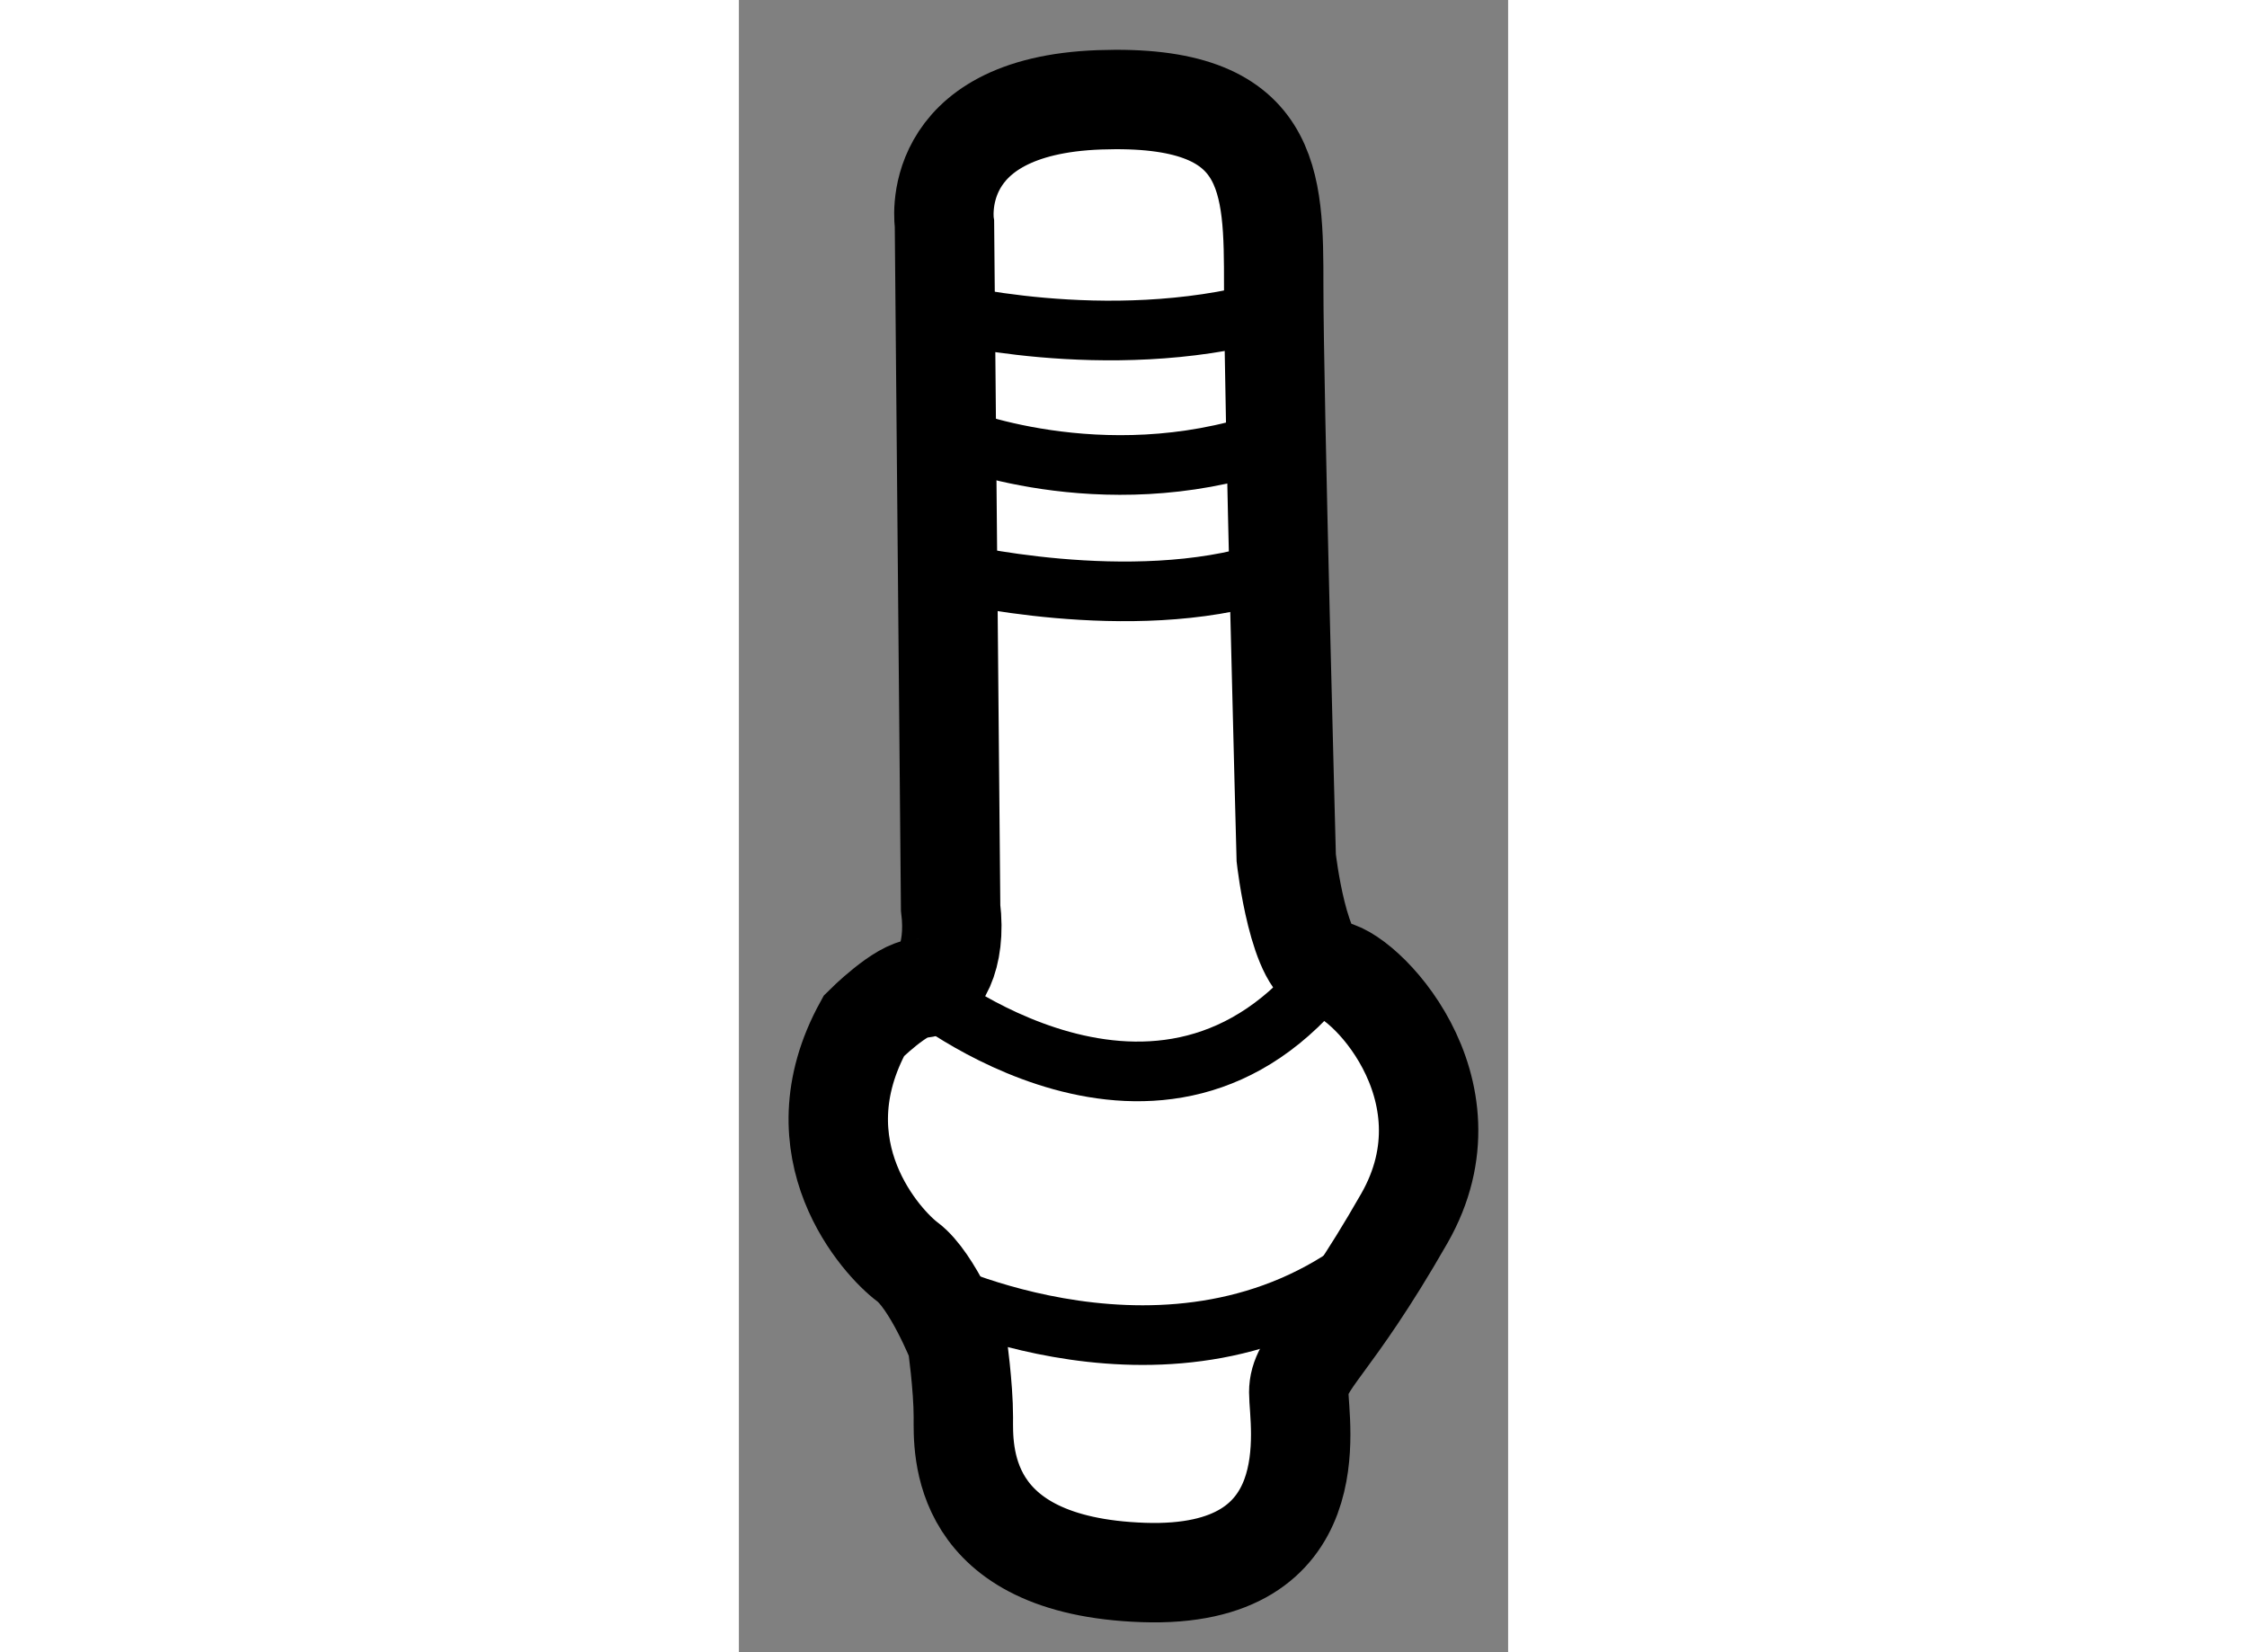 <?xml version="1.0" encoding="utf-8"?>
<!-- Generator: Adobe Illustrator 15.1.0, SVG Export Plug-In . SVG Version: 6.00 Build 0)  -->
<!DOCTYPE svg PUBLIC "-//W3C//DTD SVG 1.1//EN" "http://www.w3.org/Graphics/SVG/1.1/DTD/svg11.dtd">
<svg version="1.1" xmlns="http://www.w3.org/2000/svg" xmlns:xlink="http://www.w3.org/1999/xlink" x="0px" y="0px" width="244.8px"
	 height="180px" viewBox="41.93 133.32 3.869 8.31" enable-background="new 0 0 244.8 180" xml:space="preserve">
	
<rect x="41.93" y="133.32" width="3.869" height="8.31" fill="#808080" stroke="none"/>
	
<g><path fill="#FFFFFF" stroke="#000000" stroke-width="0.5" d="M42.995,137.885l-0.031-3.438c0,0-0.094-0.594,0.781-0.625
			s0.875,0.406,0.875,0.938s0.063,2.875,0.063,2.875s0.063,0.563,0.219,0.563s0.75,0.594,0.375,1.25s-0.531,0.719-0.531,0.875
			s0.156,0.938-0.781,0.906s-0.906-0.625-0.906-0.781s-0.031-0.375-0.031-0.375s-0.125-0.313-0.25-0.406s-0.563-0.563-0.219-1.188
			c0,0,0.188-0.188,0.281-0.188S43.026,138.135,42.995,137.885z"></path><path fill="none" stroke="#000000" stroke-width="0.3" d="M42.87,139.791c0,0,1.25,0.625,2.219-0.125"></path><path fill="none" stroke="#000000" stroke-width="0.3" d="M42.838,138.291c0,0,1.219,1,2.063-0.094"></path><path fill="none" stroke="#000000" stroke-width="0.3" d="M42.995,136.197c0,0,0.906,0.219,1.594,0"></path><path fill="none" stroke="#000000" stroke-width="0.3" d="M42.995,135.51c0,0,0.75,0.313,1.594,0.031"></path><path fill="none" stroke="#000000" stroke-width="0.3" d="M42.932,134.885c0,0,0.844,0.219,1.656,0"></path></g>


</svg>